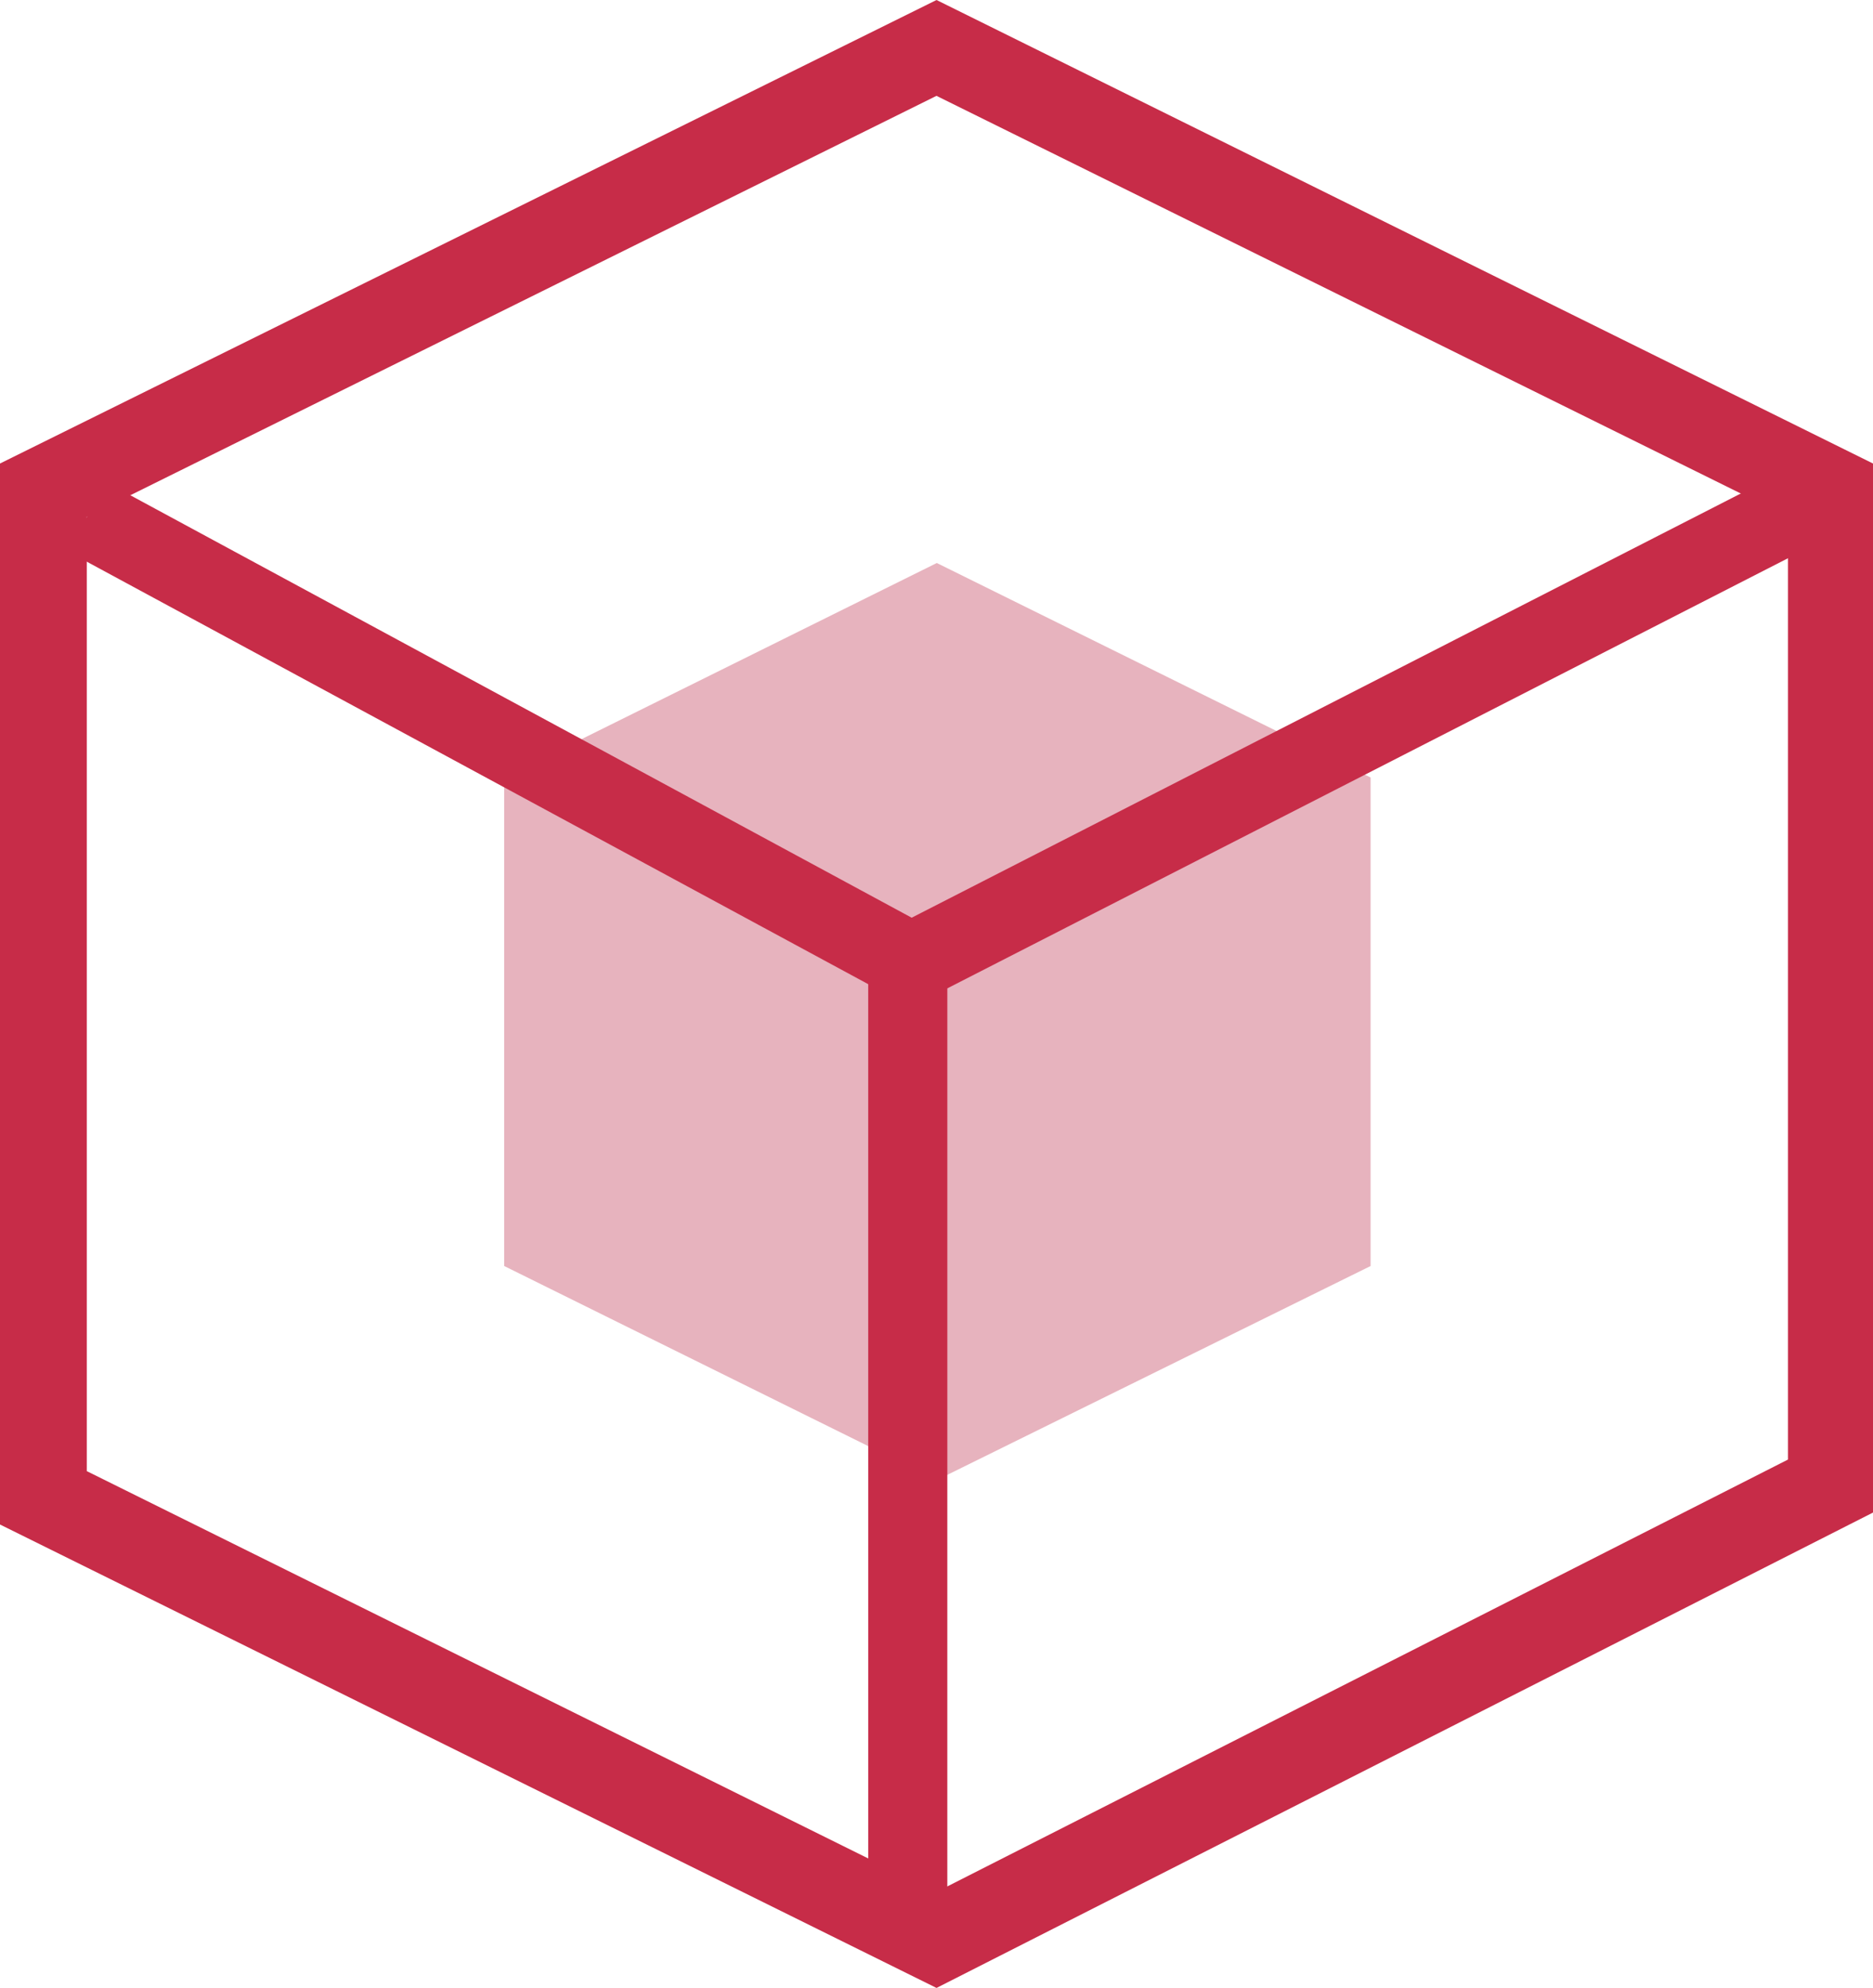 <svg id="Grupo_895" data-name="Grupo 895" xmlns="http://www.w3.org/2000/svg" xmlns:xlink="http://www.w3.org/1999/xlink" width="47.357" height="50.236" viewBox="0 0 47.357 50.236">
  <defs>
    <clipPath id="clip-path">
      <rect id="Rectángulo_2669" data-name="Rectángulo 2669" width="47.357" height="50.236" transform="translate(0 0)" fill="none"/>
    </clipPath>
  </defs>
  <path id="Trazado_7151" data-name="Trazado 7151" d="M12.748,19.647l10.938-5.42,10.968,5.42V31.992L23.686,37.4,12.748,31.992Z" fill="#e7b3be"/>
  <path id="Trazado_7152" data-name="Trazado 7152" d="M2.194,37.175h0V13.06L23.678,2.422,45.207,13.06V36.883L23.669,47.813ZM23.679,0,0,11.713V38.524L23.679,50.235h0L47.357,38.222V11.713Z" fill="#c72c48"/>
  <g id="Grupo_894" data-name="Grupo 894">
    <g id="Grupo_893" data-name="Grupo 893" clip-path="url(#clip-path)">
      <path id="Trazado_7153" data-name="Trazado 7153" d="M2.2,13.06,23.038,24.32,45.752,12.705" fill="none" stroke="#c72c48" stroke-width="2"/>
      <line id="Línea_83" data-name="Línea 83" y1="24.487" transform="translate(22.952 24.294)" fill="none" stroke="#c72c48" stroke-width="2"/>
    </g>
  </g>
</svg>

